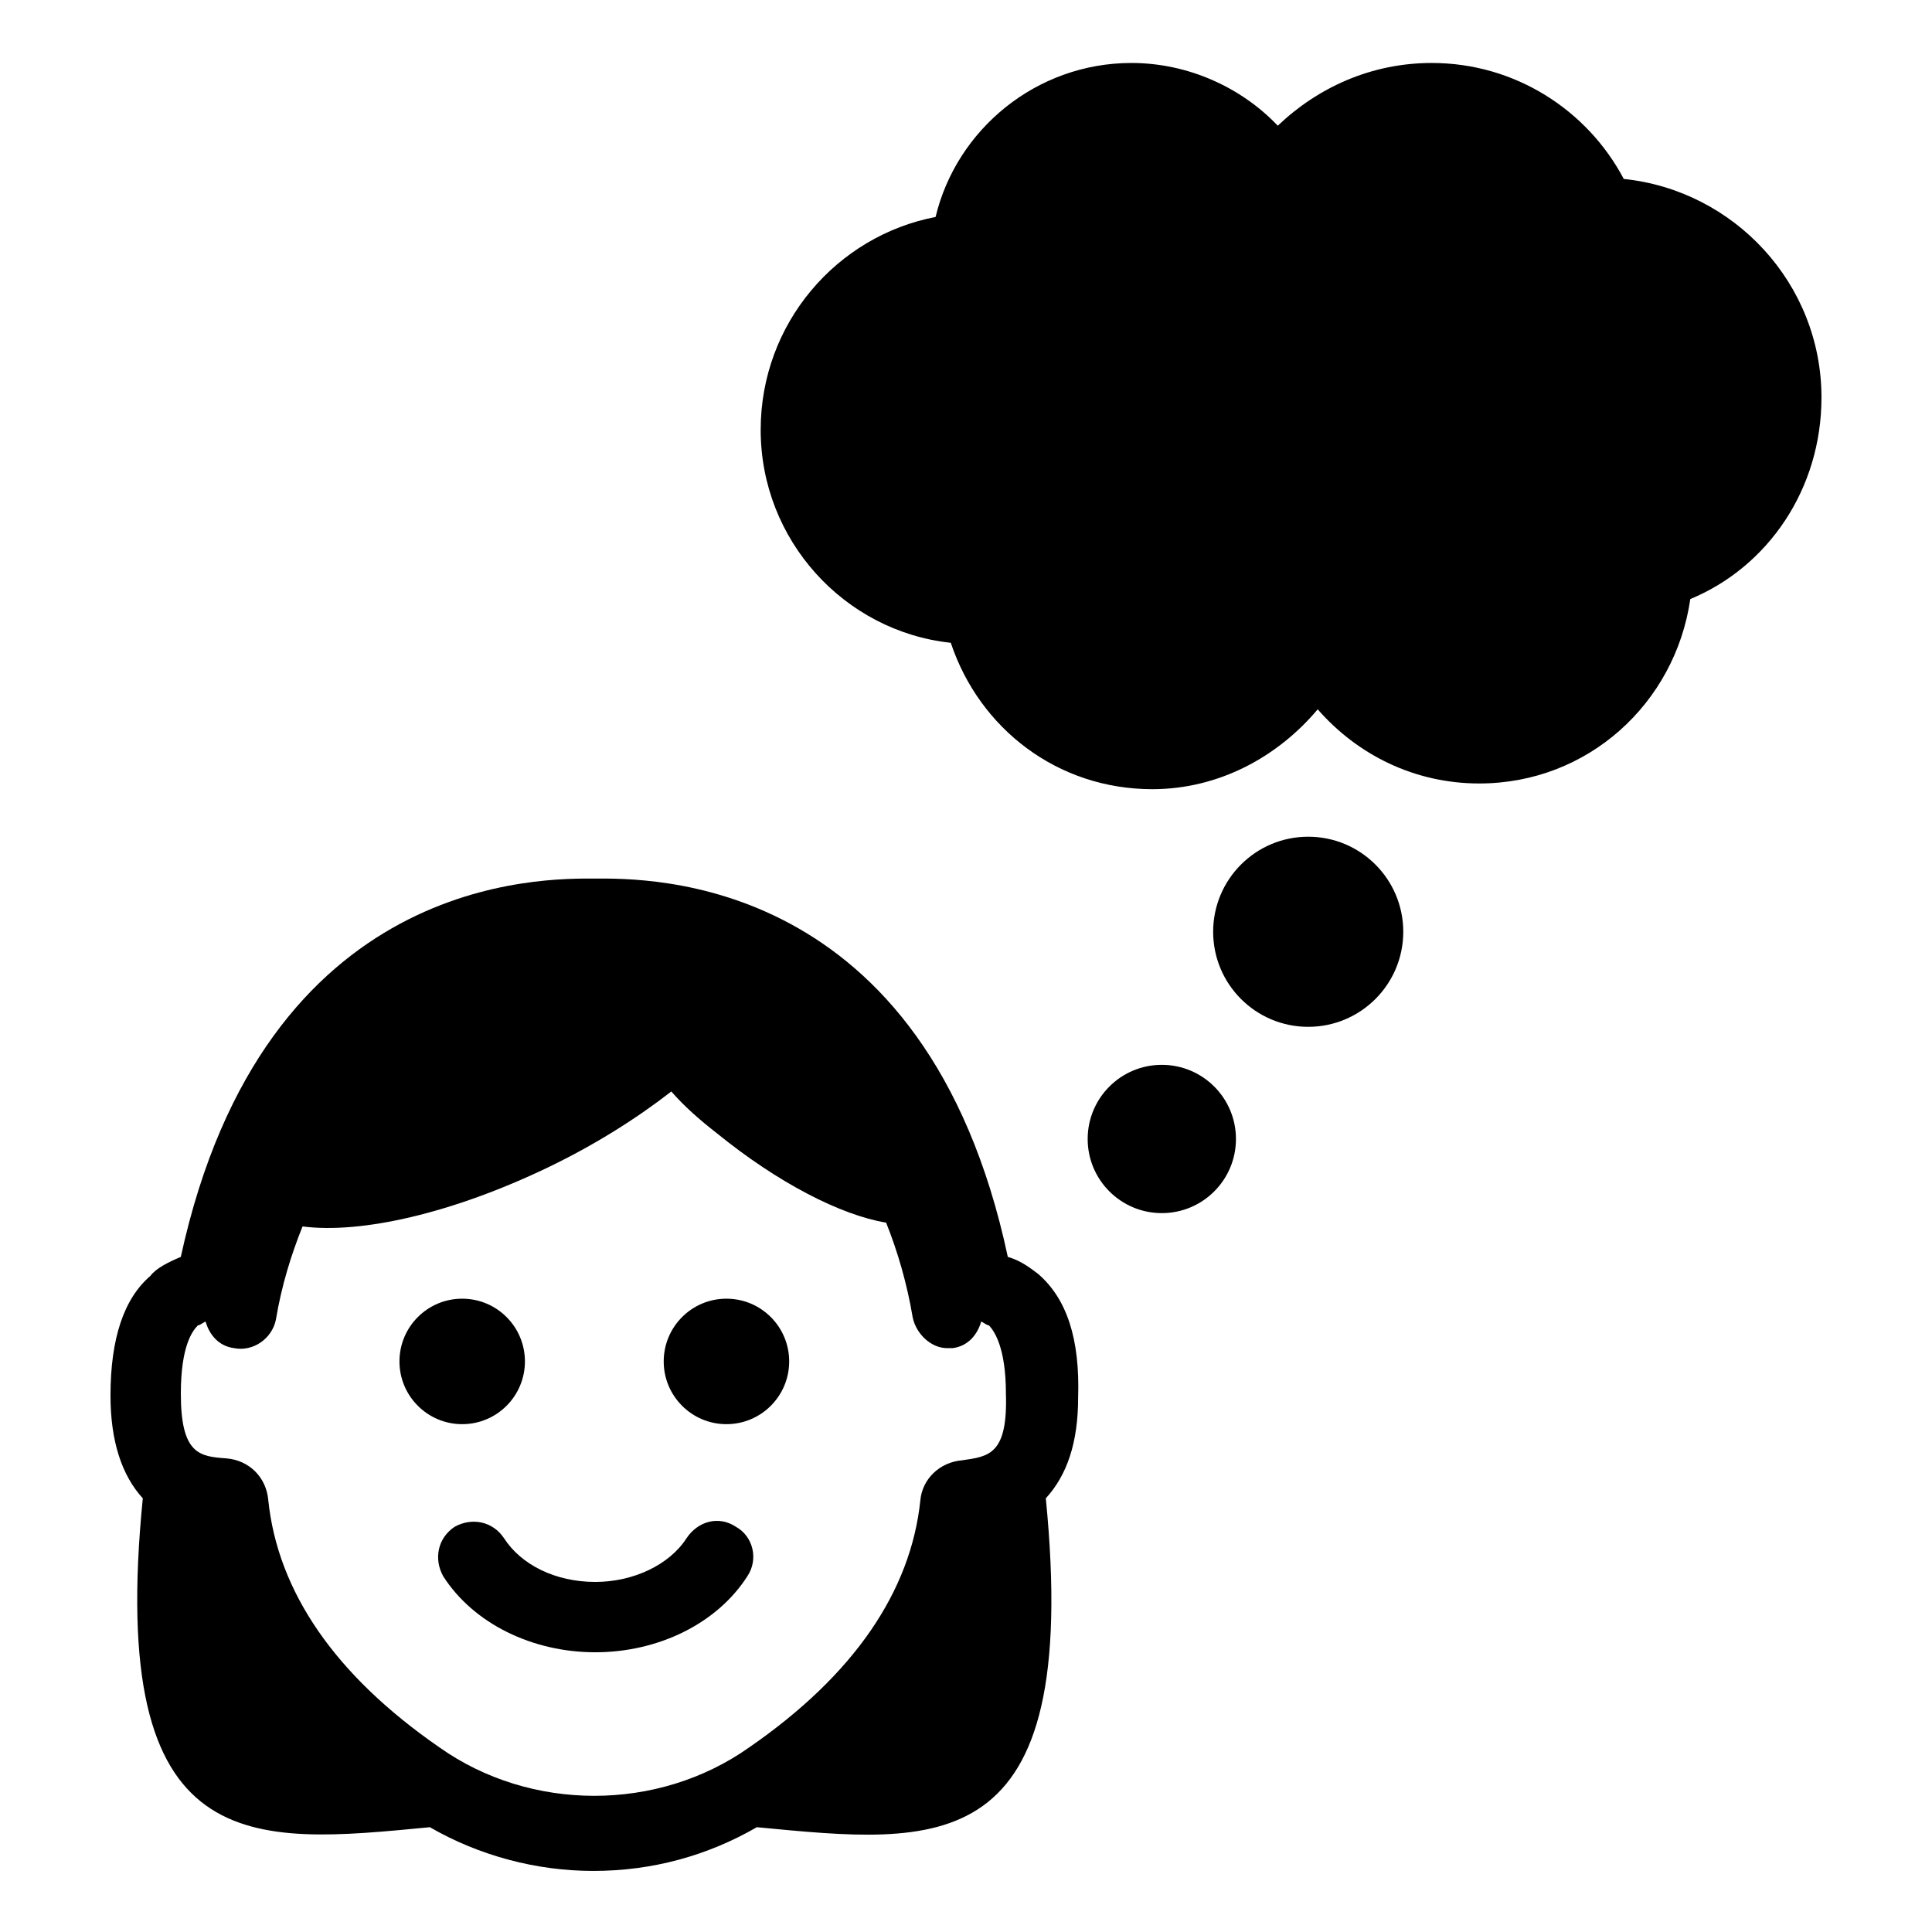 <?xml version="1.0" encoding="UTF-8"?>
<!-- Uploaded to: ICON Repo, www.svgrepo.com, Generator: ICON Repo Mixer Tools -->
<svg fill="#000000" width="800px" height="800px" version="1.1" viewBox="144 144 512 512" xmlns="http://www.w3.org/2000/svg">
 <g>
  <path d="m283.11 504.79c0 9.184-7.441 16.629-16.625 16.629-9.18 0-16.625-7.445-16.625-16.629 0-9.18 7.445-16.625 16.625-16.625 9.184 0 16.625 7.445 16.625 16.625"/>
  <path d="m353.14 504.79c0 9.184-7.445 16.629-16.625 16.629-9.184 0-16.625-7.445-16.625-16.629 0-9.18 7.441-16.625 16.625-16.625 9.18 0 16.625 7.445 16.625 16.625"/>
  <path d="m339.04 548.62c-4.535-3.023-10.078-1.512-13.098 3.023-4.535 7.055-14.105 11.586-24.184 11.586-10.578 0-19.648-4.535-24.184-11.586-3.023-4.535-8.566-5.543-13.098-3.023-4.535 3.023-5.543 8.566-3.023 13.098 8.062 12.594 23.68 20.152 40.305 20.152s32.242-7.559 40.305-20.152c3.019-4.531 1.508-10.578-3.023-13.098z"/>
  <path d="m419.14 481.62c-2.016-1.512-4.535-3.527-8.062-4.535-21.664-101.77-95.723-100.26-109.33-100.26-13.602 0-87.664-1.512-109.83 100.26-3.527 1.512-6.551 3.023-8.062 5.039-7.047 6.043-10.574 16.625-10.574 31.738 0 12.09 3.023 21.16 8.562 27.207-9.574 96.227 28.719 91.691 76.074 87.16 13.098 7.559 28.215 11.586 43.328 11.586 15.617 0 30.23-4.031 43.328-11.586 47.863 4.535 86.152 9.574 76.578-87.16 5.543-6.047 8.566-14.609 8.566-26.703 0.504-15.617-3.023-26.199-10.578-32.746zm-20.152 49.371c-6.047 0.504-10.578 5.039-11.082 10.578-2.519 24.184-17.633 46.352-45.344 65.496-24.184 17.129-57.938 17.129-82.121 0-27.711-19.145-42.824-41.312-45.344-65.496-0.504-6.047-5.039-10.578-11.082-11.082-7.055-0.504-12.09-1.008-12.09-17.129 0-12.594 3.023-16.625 4.535-18.137 0.504 0 1.008-0.504 2.016-1.008 1.008 3.527 3.527 6.551 7.559 7.055 5.039 1.008 10.078-2.519 11.082-7.559 1.512-9.07 4.031-17.129 7.055-24.688 15.609 2.016 39.793-3.527 64.984-15.617 12.594-6.047 23.68-13.098 32.746-20.152 3.527 4.031 7.559 7.559 12.09 11.082 16.121 13.098 32.746 21.664 44.84 23.68 3.023 7.559 5.543 16.121 7.055 25.191 1.008 4.535 5.039 8.062 9.07 8.062h1.512c4.031-0.504 6.551-3.527 7.559-7.055 1.008 0.504 1.512 1.008 2.016 1.008 1.512 1.512 4.535 6.047 4.535 18.137 0.5 16.121-4.539 16.625-11.59 17.633z"/>
  <path d="m515.88 390.93c0 13.914-11.277 25.191-25.191 25.191-13.91 0-25.191-11.277-25.191-25.191 0-13.91 11.281-25.191 25.191-25.191 13.914 0 25.191 11.281 25.191 25.191"/>
  <path d="m471.54 445.84c0 10.852-8.797 19.648-19.648 19.648s-19.648-8.797-19.648-19.648 8.797-19.648 19.648-19.648 19.648 8.797 19.648 19.648"/>
  <path d="m626.71 249.36c0-30.23-23.176-54.914-52.395-57.938-9.57-18.137-28.719-30.734-50.883-30.734-16.121 0-30.23 6.551-40.809 16.625-9.574-10.078-23.68-16.625-38.793-16.625-25.191 0-46.352 17.633-51.891 40.809-26.199 5.039-46.352 28.215-46.352 56.426 0 29.223 22.168 53.402 50.383 56.426 7.559 22.672 28.215 38.793 53.402 38.793 17.633 0 33.25-8.566 43.832-21.16 10.578 12.09 25.695 19.648 42.824 19.648 28.719 0 51.891-21.16 55.922-48.871 20.652-8.559 34.758-29.215 34.758-53.398z"/>
 </g>
</svg>
